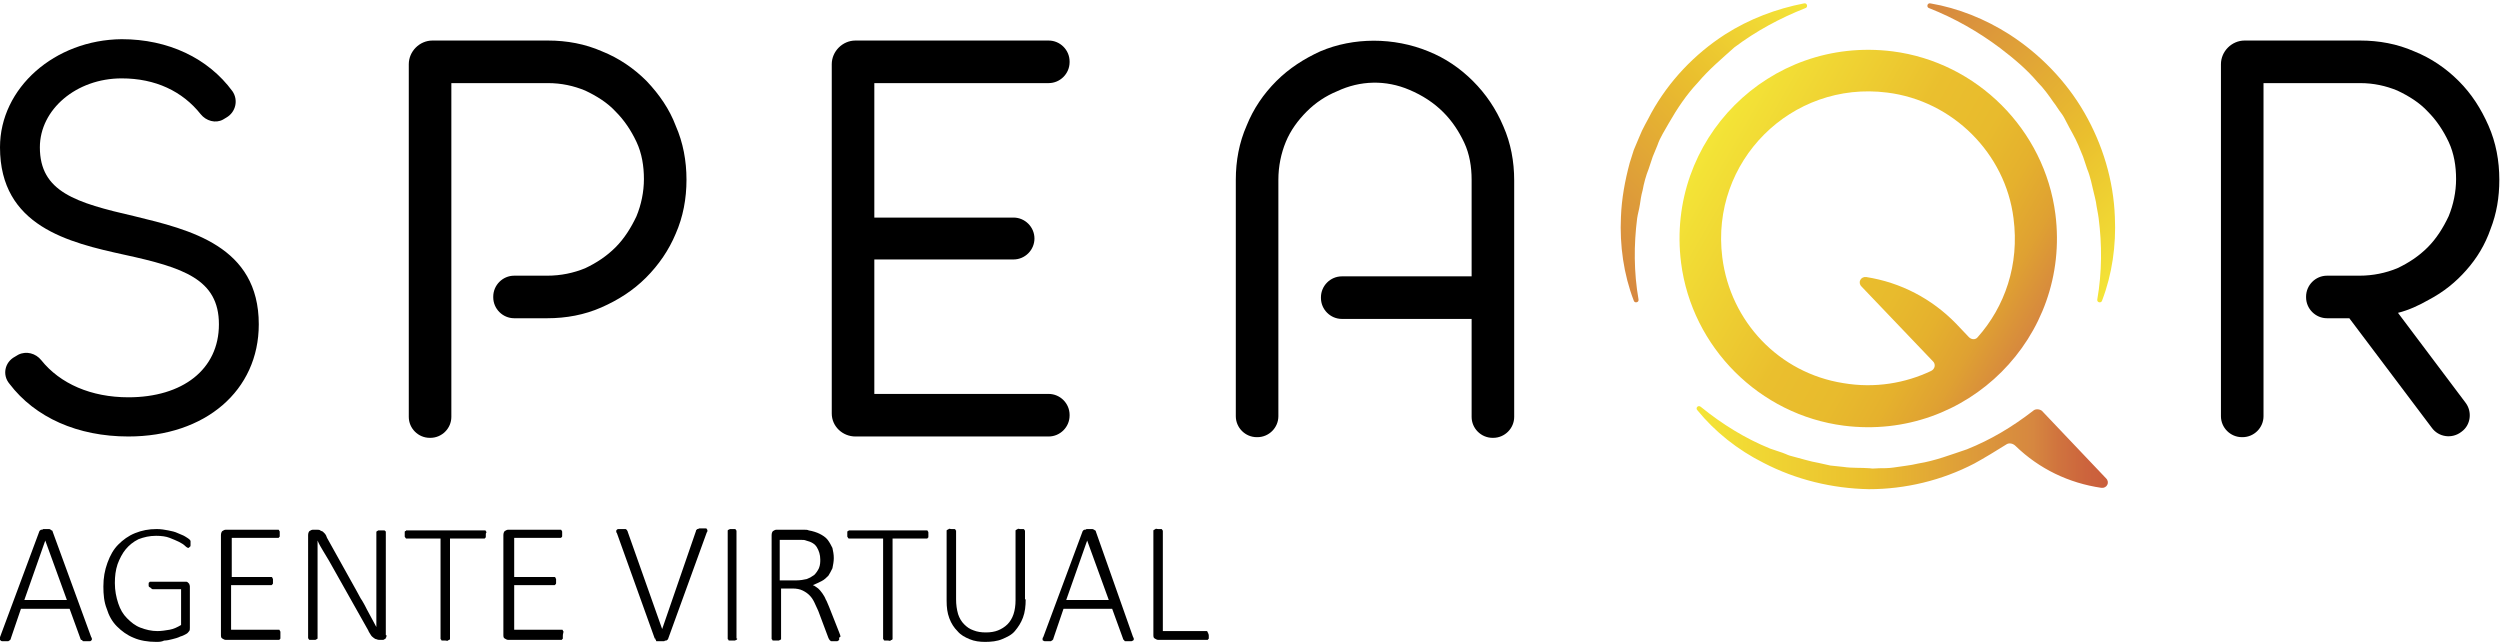 <?xml version="1.0" encoding="utf-8"?>
<!-- Generator: Adobe Illustrator 23.0.5, SVG Export Plug-In . SVG Version: 6.00 Build 0)  -->
<svg version="1.1" id="Capa_1" xmlns="http://www.w3.org/2000/svg" xmlns:xlink="http://www.w3.org/1999/xlink" x="0px" y="0px"
	 viewBox="0 0 370 95" style="enable-background:new 0 0 370 95;" xml:space="preserve">
<style type="text/css">
	.st0{fill:url(#SVGID_1_);}
	.st1{fill:url(#SVGID_2_);}
	.st2{fill:url(#SVGID_3_);}
	.st3{fill:url(#SVGID_4_);}
</style>
<g id="Capa_1-2">
	<g>
		<g>
			<path d="M95.7,12c-1.9-1.9-4.1-3.4-6.6-4.4c-2.5-1.1-5.2-1.6-8-1.6H64c-1.9,0-3.5,1.6-3.5,3.5v52.2c0,1.7,1.4,3.1,3.1,3.1h0.1
				c1.7,0,3.1-1.4,3.1-3.1V12.3h14.3c2,0,3.8,0.4,5.5,1.1c1.7,0.8,3.3,1.8,4.5,3.1c1.3,1.3,2.3,2.8,3.1,4.5c0.8,1.7,1.1,3.6,1.1,5.5
				s-0.4,3.8-1.1,5.5c-0.8,1.7-1.8,3.3-3.1,4.6c-1.3,1.3-2.8,2.3-4.5,3.1c-1.7,0.7-3.6,1.1-5.6,1.1h-4.9c-1.7,0-3.1,1.4-3.1,3.1V44
				c0,1.7,1.4,3.1,3.1,3.1H81c2.8,0,5.5-0.5,8-1.6s4.7-2.5,6.6-4.4S99,37,100,34.6c1.1-2.5,1.6-5.2,1.6-8s-0.5-5.5-1.6-8
				C99.1,16.2,97.6,14,95.7,12L95.7,12z"/>
			<path d="M126.6,64.6h28.6c1.7,0,3.1-1.4,3.1-3.1v-0.1c0-1.7-1.4-3.1-3.1-3.1h-25.8V38.4H150c1.7,0,3.1-1.4,3.1-3.1l0,0
				c0-1.7-1.4-3.1-3.1-3.1h-20.6V12.3h25.8c1.7,0,3.1-1.4,3.1-3.1V9.1c0-1.7-1.4-3.1-3.1-3.1h-28.6c-1.9,0-3.5,1.6-3.5,3.5v51.7
				C123.1,63.1,124.7,64.6,126.6,64.6z"/>
			<path d="M218,12c-1.9-1.9-4.1-3.4-6.6-4.4c-5.1-2.1-11.1-2.1-16,0c-2.4,1.1-4.6,2.5-6.5,4.4s-3.4,4.1-4.4,6.6
				c-1.1,2.5-1.6,5.2-1.6,8v35c0,1.7,1.4,3.1,3.1,3.1h0.1c1.7,0,3.1-1.4,3.1-3.1v-35c0-2,0.4-3.9,1.1-5.6c0.7-1.7,1.8-3.2,3.1-4.5
				s2.8-2.3,4.5-3c3.4-1.6,7.2-1.7,10.7-0.2c1.9,0.8,3.6,1.9,5,3.3c1.3,1.3,2.3,2.8,3.1,4.5s1.1,3.6,1.1,5.5v14.3h-19.2
				c-1.7,0-3.1,1.4-3.1,3.1v0.1c0,1.7,1.4,3.1,3.1,3.1h19.2v14.5c0,1.7,1.4,3.1,3.1,3.1h0.1c1.7,0,3.1-1.4,3.1-3.1v-35
				c0-2.8-0.5-5.5-1.6-8C221.4,16.1,219.9,13.9,218,12L218,12z"/>
			<path d="M365,40c1.6-1.8,2.8-3.8,3.6-6.1c0.9-2.3,1.3-4.7,1.3-7.3c0-2.8-0.5-5.5-1.6-8s-2.5-4.7-4.4-6.6s-4.1-3.4-6.6-4.4
				c-2.5-1.1-5.2-1.6-8-1.6h-17.1c-1.9,0-3.5,1.6-3.5,3.5v52.1c0,1.7,1.4,3.1,3.1,3.1h0.1c1.7,0,3.1-1.4,3.1-3.1V12.3h14.3
				c2,0,3.8,0.4,5.5,1.1c1.7,0.8,3.3,1.8,4.5,3.1c1.3,1.3,2.3,2.8,3.1,4.5c0.8,1.7,1.1,3.6,1.1,5.5s-0.4,3.8-1.1,5.5
				c-0.8,1.7-1.8,3.3-3.1,4.6c-1.3,1.3-2.8,2.3-4.5,3.1c-1.7,0.7-3.6,1.1-5.6,1.1h-4.8c-1.7,0-3.1,1.4-3.1,3.1V44
				c0,1.7,1.4,3.1,3.1,3.1h3.3l12.2,16.2c1,1.4,3,1.7,4.4,0.6l0,0c1.4-1,1.6-3,0.6-4.3l-10-13.3c1.6-0.4,3.1-1.1,4.5-1.9
				C361.7,43.2,363.5,41.7,365,40L365,40z"/>
			<path d="M19.9,32c-8.7-2-14-3.6-14-10.2c0-5.6,5.4-10.2,12.1-10.2c5,0,9,1.9,11.7,5.3c0.8,1,2.2,1.4,3.3,0.8l0.5-0.3
				c1.4-0.8,1.8-2.6,0.9-3.9C30.8,8.6,24.9,5.8,18,5.8C8.1,5.9,0,13,0,21.8c0,11.7,10.2,14.1,18.4,15.9c8.7,1.9,14,3.6,14,10.3
				S27,58.8,19,58.8c-5.5,0-10.1-2-12.9-5.5c-0.8-1-2.2-1.4-3.4-0.8l-0.5,0.3c-1.5,0.8-1.9,2.7-0.8,4c3.8,5,10.1,7.8,17.6,7.8
				c11.4,0,19.3-6.8,19.3-16.6C38.3,36.4,28.1,34,19.9,32L19.9,32z"/>
		</g>
		<g>
			
				<linearGradient id="SVGID_1_" gradientUnits="userSpaceOnUse" x1="269.974" y1="-15.294" x2="235.141" y2="-50.127" gradientTransform="matrix(1 0 0 -1 0 -12.071)">
				<stop  offset="0" style="stop-color:#F4E537"/>
				<stop  offset="0.4" style="stop-color:#EABF2E"/>
				<stop  offset="1" style="stop-color:#D68740"/>
			</linearGradient>
			<path class="st0" d="M251.3,12.2c-1.7,1.8-3.1,3.9-4.3,6c-0.6,1.1-1.3,2.1-1.7,3.3l-0.7,1.7L244,25c-0.4,1-0.7,2.1-0.9,3.2
				c-0.2,0.7-0.3,1.4-0.4,2.1c-0.1,0.7-0.3,1.3-0.4,2c-0.5,3.9-0.5,8,0.2,12c0.1,0.5-0.6,0.6-0.7,0.2c-1.5-3.9-2.1-8.2-1.9-12.4
				c0.1-2.7,0.6-5.4,1.3-8c0.2-0.6,0.4-1.3,0.6-1.9l0.8-1.9c0.5-1.3,1.2-2.4,1.8-3.6C247,12,250.8,8,255.3,5.1
				c3.6-2.3,7.6-3.8,11.7-4.6c0.5-0.1,0.6,0.6,0.2,0.7c-3.8,1.5-7.3,3.4-10.5,5.8C254.8,8.7,252.9,10.3,251.3,12.2L251.3,12.2z"/>
			
				<linearGradient id="SVGID_2_" gradientUnits="userSpaceOnUse" x1="317.738" y1="-50.179" x2="282.879" y2="-15.321" gradientTransform="matrix(1 0 0 -1 0 -12.071)">
				<stop  offset="0" style="stop-color:#F4E537"/>
				<stop  offset="0.39" style="stop-color:#EABF2E"/>
				<stop  offset="1" style="stop-color:#D68740"/>
			</linearGradient>
			<path class="st1" d="M301.6,12.2c0.9,0.9,1.6,1.9,2.3,2.9c0.4,0.5,0.8,1.2,1.2,1.7c0.3,0.4,0.5,0.8,0.7,1.2
				c0.6,1.2,1.3,2.3,1.8,3.5l0.7,1.7l0.6,1.8c0.5,1.2,0.7,2.4,1,3.6c0.1,0.4,0.2,0.8,0.3,1.3c0.1,0.8,0.3,1.6,0.4,2.4
				c0.5,3.9,0.5,8-0.2,12c-0.1,0.5,0.6,0.6,0.7,0.2c1.5-3.9,2.1-8.2,1.9-12.4c-0.2-5.4-1.8-10.7-4.5-15.4S301.9,8,297.4,5.1
				c-3.6-2.3-7.6-3.9-11.7-4.6c-0.5-0.1-0.6,0.6-0.2,0.7c3.8,1.5,7.3,3.5,10.5,5.9C298.1,8.7,300,10.3,301.6,12.2L301.6,12.2z"/>
			
				<linearGradient id="SVGID_3_" gradientUnits="userSpaceOnUse" x1="251.016" y1="-78.325" x2="311.816" y2="-78.325" gradientTransform="matrix(1 0 0 -1 0 -12.071)">
				<stop  offset="0" style="stop-color:#F4E537"/>
				<stop  offset="0.41" style="stop-color:#EABF2E"/>
				<stop  offset="0.82" style="stop-color:#D68740"/>
				<stop  offset="0.88" style="stop-color:#D0743E"/>
				<stop  offset="0.95" style="stop-color:#CC643D"/>
				<stop  offset="1" style="stop-color:#CA5E3C"/>
			</linearGradient>
			<path class="st2" d="M300.9,60.8c-3.1,2.4-6.3,4.3-9.8,5.7c-2.4,0.8-4.7,1.7-7.2,2.1c-1.2,0.3-2.5,0.4-3.7,0.6
				c-0.7,0.1-1.4,0.1-2.1,0.1c-0.5,0-0.9,0.1-1.4,0c-1.3-0.1-2.6,0-3.9-0.2l-1.9-0.2l-1.8-0.4c-1.2-0.2-2.4-0.6-3.6-0.9
				c-0.4-0.1-0.8-0.2-1.2-0.4c-0.7-0.3-1.5-0.5-2.3-0.8c-3.7-1.5-7.1-3.6-10.3-6.2c-0.4-0.3-0.8,0.2-0.5,0.5c2.6,3.2,6,5.9,9.8,7.8
				c4.8,2.5,10.2,3.8,15.6,3.9c5.4,0,10.8-1.3,15.6-3.8c1.3-0.7,3.6-2.1,4.7-2.8c0.4-0.3,1-0.2,1.4,0.2c3.5,3.4,7.9,5.5,12.7,6.2
				c0.8,0.1,1.3-0.8,0.7-1.4l-9.5-10C301.8,60.5,301.2,60.5,300.9,60.8L300.9,60.8z"/>
			
				<linearGradient id="SVGID_4_" gradientUnits="userSpaceOnUse" x1="252.301" y1="-33.4" x2="300.681" y2="-61.331" gradientTransform="matrix(1 0 0 -1 0 -12.071)">
				<stop  offset="0" style="stop-color:#F4E537"/>
				<stop  offset="0.46" style="stop-color:#EABF2E"/>
				<stop  offset="0.63" style="stop-color:#E8BB2D"/>
				<stop  offset="0.76" style="stop-color:#E5B12D"/>
				<stop  offset="0.88" style="stop-color:#DFA132"/>
				<stop  offset="0.99" style="stop-color:#D78A3D"/>
				<stop  offset="1" style="stop-color:#D68740"/>
			</linearGradient>
			<path class="st3" d="M304.2,31.7c-1.6-12.5-11.6-22.5-24.1-24.1c-18.3-2.3-33.6,13.1-31.3,31.3c1.6,12.5,11.6,22.5,24.1,24.1
				C291.1,65.3,306.5,49.9,304.2,31.7L304.2,31.7z M292.7,49.9c-0.3,0.4-0.9,0.4-1.3,0l-1.9-2c-3.6-3.7-8.2-6.1-13.3-6.9
				c-0.8-0.1-1.3,0.8-0.7,1.4l10.6,11.1c0.4,0.4,0.3,1.1-0.3,1.4c-3.8,1.8-8.3,2.6-13,1.8c-9.5-1.5-16.7-9.1-17.9-18.6
				c-1.8-14.2,10.2-26.2,24.4-24.4c9.7,1.2,17.5,9,18.7,18.6C298.9,39.2,296.7,45.4,292.7,49.9L292.7,49.9z"/>
		</g>
	</g>
</g>
<g>
	<path d="M13.5,94.3c0.1,0.1,0.1,0.2,0.1,0.3c0,0.1,0,0.1-0.1,0.2s-0.1,0.1-0.3,0.1c-0.1,0-0.3,0-0.4,0s-0.3,0-0.4,0
		c-0.1,0-0.2,0-0.2-0.1S12,94.7,12,94.7s-0.1-0.1-0.1-0.2l-1.6-4.4H3.1l-1.5,4.4c0,0.1,0,0.1-0.1,0.2s-0.1,0.1-0.1,0.1
		c-0.1,0-0.1,0.1-0.2,0.1s-0.2,0-0.4,0c-0.2,0-0.3,0-0.4,0s-0.2,0-0.3-0.1S0,94.7-0.1,94.6s0-0.2,0.1-0.3l5.8-15.6
		c0-0.1,0.1-0.1,0.1-0.2c0.1,0,0.1-0.1,0.2-0.1s0.2,0,0.3-0.1c0.1,0,0.2,0,0.4,0c0.2,0,0.3,0,0.4,0c0.1,0,0.2,0,0.3,0.1
		s0.1,0.1,0.2,0.1c0,0,0.1,0.1,0.1,0.2L13.5,94.3z M6.7,80L6.7,80l-3.1,8.8h6.3L6.7,80z"/>
	<path d="M28.2,80.4c0,0.1,0,0.2,0,0.3c0,0.1,0,0.2-0.1,0.2c0,0.1-0.1,0.1-0.1,0.1s-0.1,0.1-0.1,0.1c-0.1,0-0.3-0.1-0.5-0.3
		c-0.2-0.2-0.5-0.4-0.9-0.6c-0.4-0.2-0.9-0.4-1.4-0.6s-1.2-0.3-2-0.3c-1,0-1.8,0.2-2.6,0.5c-0.8,0.4-1.4,0.9-1.9,1.5
		s-0.9,1.4-1.2,2.2c-0.3,0.9-0.4,1.8-0.4,2.8c0,1.1,0.2,2.1,0.5,3c0.3,0.9,0.7,1.6,1.3,2.2c0.6,0.6,1.2,1.1,2,1.4s1.6,0.5,2.5,0.5
		c0.6,0,1.2-0.1,1.8-0.2s1.2-0.4,1.7-0.7v-5.3h-4.2c-0.1,0-0.2-0.1-0.3-0.2S22,86.9,22,86.7c0-0.1,0-0.2,0-0.3c0-0.1,0-0.2,0.1-0.2
		c0-0.1,0.1-0.1,0.1-0.1c0.1,0,0.1,0,0.2,0h5c0.1,0,0.2,0,0.2,0c0.1,0,0.2,0.1,0.2,0.1s0.1,0.1,0.2,0.2c0,0.1,0.1,0.2,0.1,0.4v6.1
		c0,0.2,0,0.4-0.1,0.5c-0.1,0.1-0.2,0.3-0.4,0.4c-0.2,0.1-0.5,0.3-0.9,0.4c-0.4,0.2-0.8,0.3-1.2,0.4c-0.4,0.1-0.8,0.2-1.2,0.2
		C23.9,95,23.5,95,23.1,95c-1.2,0-2.4-0.2-3.3-0.6c-1-0.4-1.8-1-2.5-1.7c-0.7-0.7-1.2-1.6-1.5-2.6c-0.4-1-0.5-2.1-0.5-3.3
		c0-1.3,0.2-2.4,0.6-3.5c0.4-1.1,0.9-2,1.6-2.7s1.5-1.3,2.5-1.7c1-0.4,2-0.6,3.2-0.6c0.6,0,1.2,0.1,1.7,0.2s1,0.2,1.4,0.4
		c0.4,0.2,0.8,0.3,1.1,0.5c0.3,0.2,0.5,0.3,0.6,0.4c0.1,0.1,0.2,0.2,0.2,0.3C28.2,80.1,28.2,80.2,28.2,80.4z"/>
	<path d="M41.5,94.1c0,0.1,0,0.2,0,0.3s0,0.2-0.1,0.2c0,0.1-0.1,0.1-0.1,0.1c-0.1,0-0.1,0-0.2,0h-7.7c-0.2,0-0.3-0.1-0.5-0.2
		c-0.2-0.1-0.2-0.3-0.2-0.6V79.2c0-0.3,0.1-0.5,0.2-0.6c0.2-0.1,0.3-0.2,0.5-0.2H41c0.1,0,0.1,0,0.2,0c0.1,0,0.1,0.1,0.1,0.1
		s0.1,0.1,0.1,0.2c0,0.1,0,0.2,0,0.3c0,0.1,0,0.2,0,0.3s0,0.2-0.1,0.2c0,0.1-0.1,0.1-0.1,0.1c-0.1,0-0.1,0-0.2,0h-6.7v5.8H40
		c0.1,0,0.1,0,0.2,0c0.1,0,0.1,0.1,0.1,0.1c0,0.1,0.1,0.1,0.1,0.2c0,0.1,0,0.2,0,0.3c0,0.1,0,0.2,0,0.3c0,0.1,0,0.1-0.1,0.2
		s-0.1,0.1-0.1,0.1s-0.1,0-0.2,0h-5.8v6.6h6.9c0.1,0,0.1,0,0.2,0c0.1,0,0.1,0.1,0.1,0.1c0,0.1,0.1,0.1,0.1,0.2
		C41.5,93.9,41.5,94,41.5,94.1z"/>
	<path d="M57.2,94c0,0.2,0,0.3-0.1,0.4c0,0.1-0.1,0.2-0.2,0.2c-0.1,0.1-0.2,0.1-0.2,0.1c-0.1,0-0.2,0-0.2,0h-0.3
		c-0.2,0-0.3,0-0.5-0.1c-0.1,0-0.3-0.1-0.4-0.2c-0.1-0.1-0.3-0.2-0.4-0.4c-0.1-0.2-0.3-0.4-0.4-0.7l-5.8-10.3
		c-0.3-0.5-0.6-1-0.9-1.5c-0.3-0.5-0.6-1-0.8-1.5h0c0,0.6,0,1.3,0,1.9c0,0.6,0,1.3,0,1.9v10.6c0,0.1,0,0.1,0,0.1s-0.1,0.1-0.1,0.1
		s-0.1,0-0.2,0.1c-0.1,0-0.2,0-0.4,0c-0.1,0-0.3,0-0.4,0s-0.2,0-0.2-0.1s-0.1-0.1-0.1-0.1s0-0.1,0-0.1V79.2c0-0.3,0.1-0.5,0.2-0.6
		c0.2-0.1,0.3-0.2,0.5-0.2h0.6c0.2,0,0.4,0,0.5,0.1s0.3,0.1,0.4,0.2c0.1,0.1,0.2,0.2,0.3,0.3c0.1,0.1,0.2,0.3,0.3,0.6l4.4,7.9
		c0.3,0.5,0.5,1,0.8,1.4c0.3,0.5,0.5,0.9,0.7,1.3c0.2,0.4,0.5,0.9,0.7,1.3c0.2,0.4,0.5,0.9,0.7,1.3h0c0-0.7,0-1.5,0-2.2s0-1.5,0-2.2
		v-9.6c0-0.1,0-0.1,0-0.1s0.1-0.1,0.1-0.1c0.1,0,0.1-0.1,0.2-0.1c0.1,0,0.2,0,0.4,0c0.1,0,0.3,0,0.4,0c0.1,0,0.2,0,0.2,0.1
		c0.1,0,0.1,0.1,0.1,0.1c0,0,0,0.1,0,0.1V94z"/>
	<path d="M71.9,79.1c0,0.1,0,0.2,0,0.3s0,0.2-0.1,0.2c0,0.1-0.1,0.1-0.1,0.1c-0.1,0-0.1,0-0.2,0h-4.9v14.8c0,0.1,0,0.1,0,0.1
		s-0.1,0.1-0.1,0.1s-0.1,0-0.2,0.1s-0.2,0-0.4,0s-0.3,0-0.4,0s-0.2,0-0.2-0.1s-0.1-0.1-0.1-0.1s0-0.1,0-0.1V79.7h-4.9
		c-0.1,0-0.1,0-0.2,0c0,0-0.1-0.1-0.1-0.1c0-0.1-0.1-0.1-0.1-0.2s0-0.2,0-0.3c0-0.1,0-0.2,0-0.3c0-0.1,0-0.2,0.1-0.2
		s0.1-0.1,0.1-0.1c0,0,0.1,0,0.2,0h11.3c0.1,0,0.1,0,0.2,0c0.1,0,0.1,0.1,0.1,0.1s0.1,0.1,0.1,0.2C71.9,78.9,71.9,79,71.9,79.1z"/>
	<path d="M83.3,94.1c0,0.1,0,0.2,0,0.3s0,0.2-0.1,0.2c0,0.1-0.1,0.1-0.1,0.1c-0.1,0-0.1,0-0.2,0h-7.7c-0.2,0-0.3-0.1-0.5-0.2
		c-0.2-0.1-0.2-0.3-0.2-0.6V79.2c0-0.3,0.1-0.5,0.2-0.6c0.2-0.1,0.3-0.2,0.5-0.2h7.6c0.1,0,0.1,0,0.2,0c0.1,0,0.1,0.1,0.1,0.1
		s0.1,0.1,0.1,0.2c0,0.1,0,0.2,0,0.3c0,0.1,0,0.2,0,0.3s0,0.2-0.1,0.2c0,0.1-0.1,0.1-0.1,0.1c-0.1,0-0.1,0-0.2,0h-6.7v5.8h5.8
		c0.1,0,0.1,0,0.2,0c0.1,0,0.1,0.1,0.1,0.1c0,0.1,0.1,0.1,0.1,0.2c0,0.1,0,0.2,0,0.3c0,0.1,0,0.2,0,0.3c0,0.1,0,0.1-0.1,0.2
		s-0.1,0.1-0.1,0.1s-0.1,0-0.2,0h-5.8v6.6h6.9c0.1,0,0.1,0,0.2,0c0.1,0,0.1,0.1,0.1,0.1c0,0.1,0.1,0.1,0.1,0.2
		C83.3,93.9,83.3,94,83.3,94.1z"/>
	<path d="M98.9,94.5c0,0.1-0.1,0.1-0.1,0.2c-0.1,0-0.1,0.1-0.2,0.1c-0.1,0-0.2,0-0.3,0.1c-0.1,0-0.2,0-0.4,0c-0.1,0-0.2,0-0.3,0
		c-0.1,0-0.2,0-0.2,0c-0.1,0-0.1,0-0.2,0s-0.1,0-0.1-0.1S97,94.7,97,94.6s0-0.1-0.1-0.1l-5.6-15.6c-0.1-0.1-0.1-0.2-0.1-0.3
		c0-0.1,0-0.1,0.1-0.2s0.1-0.1,0.3-0.1c0.1,0,0.3,0,0.5,0c0.2,0,0.3,0,0.4,0c0.1,0,0.2,0,0.2,0.1c0.1,0,0.1,0.1,0.1,0.1
		c0,0,0.1,0.1,0.1,0.2L98,93.1h0l5-14.5c0-0.1,0-0.1,0.1-0.2s0.1-0.1,0.1-0.1c0.1,0,0.1,0,0.3-0.1c0.1,0,0.3,0,0.4,0
		c0.2,0,0.3,0,0.5,0c0.1,0,0.2,0,0.2,0.1c0,0,0.1,0.1,0.1,0.2c0,0.1,0,0.2-0.1,0.3L98.9,94.5z"/>
	<path d="M109.1,94.5c0,0.1,0,0.1,0,0.1s-0.1,0.1-0.1,0.1s-0.1,0-0.2,0.1c-0.1,0-0.2,0-0.4,0c-0.1,0-0.3,0-0.4,0s-0.2,0-0.2-0.1
		s-0.1-0.1-0.1-0.1s0-0.1,0-0.1V78.6c0-0.1,0-0.1,0-0.1c0,0,0.1-0.1,0.1-0.1c0.1,0,0.1,0,0.2-0.1c0.1,0,0.2,0,0.3,0
		c0.2,0,0.3,0,0.4,0c0.1,0,0.2,0,0.2,0.1s0.1,0.1,0.1,0.1s0,0.1,0,0.1V94.5z"/>
	<path d="M124.2,94.5c0,0.1,0,0.1,0,0.2c0,0-0.1,0.1-0.1,0.1c-0.1,0-0.1,0.1-0.2,0.1c-0.1,0-0.2,0-0.4,0c-0.1,0-0.3,0-0.4,0
		c-0.1,0-0.2,0-0.2-0.1c-0.1,0-0.1-0.1-0.2-0.2c0-0.1-0.1-0.1-0.1-0.2l-1.5-4c-0.2-0.4-0.4-0.9-0.6-1.3s-0.4-0.7-0.7-1
		c-0.3-0.3-0.6-0.5-1-0.7s-0.9-0.3-1.5-0.3h-1.7v7.4c0,0.1,0,0.1,0,0.1s-0.1,0.1-0.1,0.1s-0.1,0-0.2,0.1c-0.1,0-0.2,0-0.4,0
		c-0.1,0-0.3,0-0.4,0s-0.2,0-0.2-0.1s-0.1-0.1-0.1-0.1s0-0.1,0-0.1V79.2c0-0.3,0.1-0.5,0.2-0.6c0.2-0.1,0.3-0.2,0.5-0.2h3.1
		c0.4,0,0.7,0,1,0c0.3,0,0.5,0,0.7,0.1c0.6,0.1,1.2,0.3,1.6,0.5s0.9,0.5,1.2,0.9c0.3,0.4,0.5,0.8,0.7,1.2c0.1,0.5,0.2,0.9,0.2,1.5
		c0,0.5-0.1,1-0.2,1.5c-0.2,0.4-0.4,0.8-0.6,1.1c-0.3,0.3-0.6,0.6-1,0.8s-0.8,0.4-1.3,0.6c0.3,0.1,0.5,0.3,0.8,0.5
		c0.2,0.2,0.4,0.4,0.6,0.7c0.2,0.3,0.4,0.6,0.5,0.9c0.2,0.3,0.3,0.7,0.5,1.1l1.5,3.8c0.1,0.3,0.2,0.5,0.2,0.6
		C124.1,94.4,124.2,94.5,124.2,94.5z M121.4,82.8c0-0.7-0.2-1.3-0.5-1.8c-0.3-0.5-0.8-0.8-1.6-1c-0.2-0.1-0.5-0.1-0.8-0.1
		c-0.3,0-0.7,0-1.1,0h-2v6h2.4c0.6,0,1.2-0.1,1.6-0.2c0.5-0.2,0.8-0.4,1.1-0.6c0.3-0.3,0.5-0.6,0.7-1
		C121.4,83.6,121.4,83.2,121.4,82.8z"/>
	<path d="M137.4,79.1c0,0.1,0,0.2,0,0.3s0,0.2-0.1,0.2c0,0.1-0.1,0.1-0.1,0.1c-0.1,0-0.1,0-0.2,0h-4.9v14.8c0,0.1,0,0.1,0,0.1
		s-0.1,0.1-0.1,0.1s-0.1,0-0.2,0.1s-0.2,0-0.4,0s-0.3,0-0.4,0s-0.2,0-0.2-0.1s-0.1-0.1-0.1-0.1s0-0.1,0-0.1V79.7h-4.9
		c-0.1,0-0.1,0-0.2,0c0,0-0.1-0.1-0.1-0.1c0-0.1-0.1-0.1-0.1-0.2s0-0.2,0-0.3c0-0.1,0-0.2,0-0.3c0-0.1,0-0.2,0.1-0.2
		s0.1-0.1,0.1-0.1c0,0,0.1,0,0.2,0H137c0.1,0,0.1,0,0.2,0c0.1,0,0.1,0.1,0.1,0.1s0.1,0.1,0.1,0.2C137.4,78.9,137.4,79,137.4,79.1z"
		/>
	<path d="M151.8,88.7c0,1-0.1,1.9-0.4,2.7c-0.3,0.8-0.7,1.4-1.2,2s-1.2,0.9-1.9,1.2c-0.7,0.3-1.6,0.4-2.5,0.4
		c-0.8,0-1.6-0.1-2.3-0.4c-0.7-0.3-1.3-0.6-1.8-1.2c-0.5-0.5-0.9-1.1-1.2-1.9c-0.3-0.8-0.4-1.6-0.4-2.6V78.6c0-0.1,0-0.1,0-0.1
		s0.1-0.1,0.1-0.1c0.1,0,0.1,0,0.2-0.1s0.2,0,0.4,0c0.1,0,0.3,0,0.4,0s0.2,0,0.2,0.1s0.1,0.1,0.1,0.1s0,0.1,0,0.1v10.1
		c0,0.8,0.1,1.5,0.3,2.2c0.2,0.6,0.5,1.1,0.9,1.5c0.4,0.4,0.8,0.7,1.4,0.9c0.5,0.2,1.1,0.3,1.8,0.3c0.7,0,1.3-0.1,1.8-0.3
		c0.5-0.2,1-0.5,1.4-0.9s0.7-0.9,0.9-1.5c0.2-0.6,0.3-1.3,0.3-2.1V78.6c0-0.1,0-0.1,0-0.1s0.1-0.1,0.1-0.1s0.1,0,0.2-0.1
		s0.2,0,0.4,0s0.3,0,0.4,0s0.2,0,0.2,0.1s0.1,0.1,0.1,0.1s0,0.1,0,0.1V88.7z"/>
	<path d="M167.7,94.3c0.1,0.1,0.1,0.2,0.1,0.3c0,0.1,0,0.1-0.1,0.2c-0.1,0-0.1,0.1-0.3,0.1c-0.1,0-0.3,0-0.4,0s-0.3,0-0.4,0
		c-0.1,0-0.2,0-0.2-0.1s-0.1-0.1-0.1-0.1c0,0-0.1-0.1-0.1-0.2l-1.6-4.4h-7.2l-1.5,4.4c0,0.1,0,0.1-0.1,0.2s-0.1,0.1-0.1,0.1
		c-0.1,0-0.1,0.1-0.2,0.1c-0.1,0-0.2,0-0.4,0c-0.2,0-0.3,0-0.4,0s-0.2,0-0.3-0.1c-0.1,0-0.1-0.1-0.1-0.2c0-0.1,0-0.2,0.1-0.3
		l5.8-15.6c0-0.1,0.1-0.1,0.1-0.2c0.1,0,0.1-0.1,0.2-0.1c0.1,0,0.2,0,0.3-0.1c0.1,0,0.2,0,0.4,0c0.2,0,0.3,0,0.4,0
		c0.1,0,0.2,0,0.3,0.1c0.1,0,0.1,0.1,0.2,0.1c0,0,0.1,0.1,0.1,0.2L167.7,94.3z M160.9,80L160.9,80l-3.1,8.8h6.3L160.9,80z"/>
	<path d="M178.9,94.1c0,0.1,0,0.2,0,0.3s0,0.2-0.1,0.2c0,0.1-0.1,0.1-0.1,0.1c-0.1,0-0.1,0-0.2,0h-7.1c-0.2,0-0.3-0.1-0.5-0.2
		c-0.2-0.1-0.2-0.3-0.2-0.6V78.6c0-0.1,0-0.1,0-0.1s0.1-0.1,0.1-0.1s0.1,0,0.2-0.1s0.2,0,0.4,0c0.2,0,0.3,0,0.4,0
		c0.1,0,0.2,0,0.2,0.1s0.1,0.1,0.1,0.1s0,0.1,0,0.1v14.8h6.3c0.1,0,0.1,0,0.2,0c0.1,0,0.1,0.1,0.1,0.1c0,0.1,0.1,0.1,0.1,0.2
		C178.9,93.9,178.9,94,178.9,94.1z"/>
</g>
</svg>
